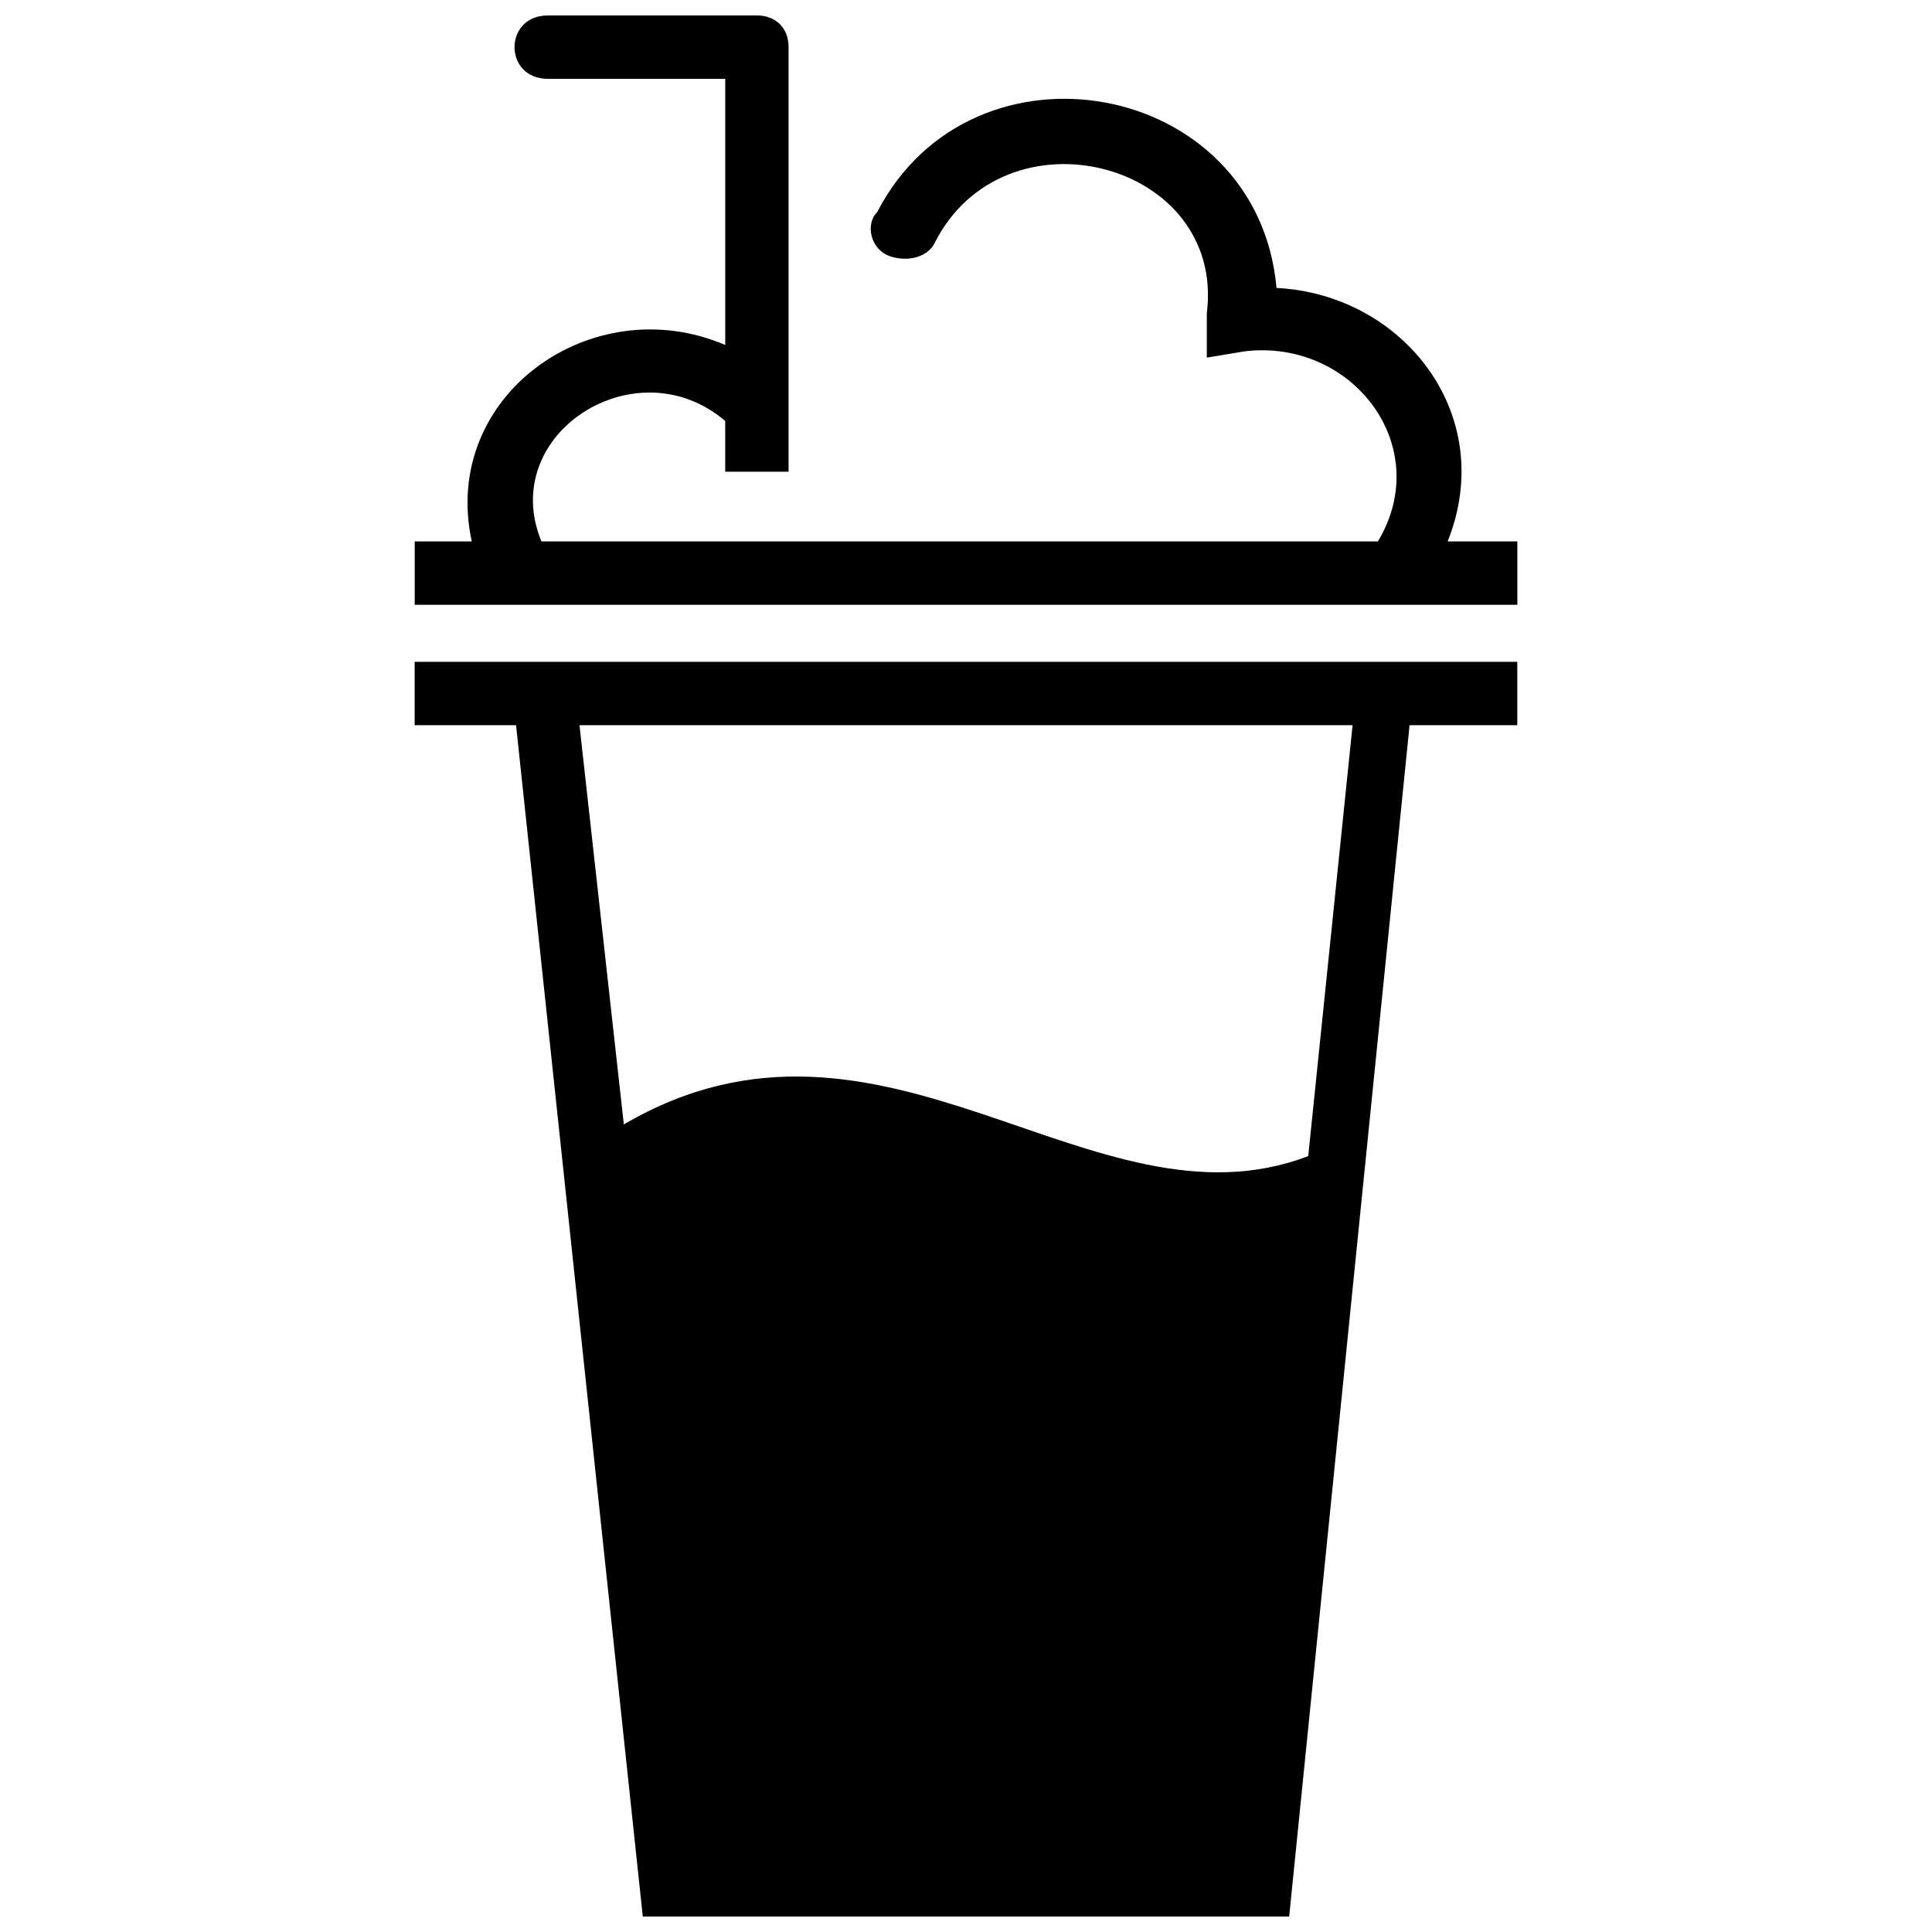 <?xml version="1.0" encoding="UTF-8"?>
<!-- Uploaded to: SVG Repo, www.svgrepo.com, Generator: SVG Repo Mixer Tools -->
<svg width="800px" height="800px" version="1.1" viewBox="144 144 512 512" xmlns="http://www.w3.org/2000/svg">
 <defs>
  <clipPath id="a">
   <path d="m253 148.09h294v503.81h-294z"/>
  </clipPath>
 </defs>
 <g clip-path="url(#a)">
  <path d="m517.55 336.18-31.906 315.72h-171.3l-33.586-315.72h-26.871v-16.793h292.21v16.793zm-172.97-188.09c5.039 0 8.398 3.359 8.398 8.398v112.52h-16.793v-13.434c-23.512-20.152-60.457 3.359-48.703 31.906h221.68c15.113-25.191-6.719-53.738-35.266-50.383l-10.078 1.68v-11.754c5.039-40.305-53.738-55.418-72.211-18.473-1.68 3.359-6.719 5.039-11.754 3.359-5.039-1.68-6.719-8.398-3.359-11.754 25.191-48.703 100.76-35.266 105.8 20.152 33.586 1.68 58.777 33.586 45.344 67.176h18.473v16.793h-31.906-1.68-258.62v-16.793h15.113c-8.398-38.625 31.906-67.176 67.176-52.059v-70.535h-47.023c-11.754 0-11.754-16.793 0-16.793h55.418zm146.11 302.29c-57.098 21.832-112.52-48.703-181.37-8.398l-11.754-105.8h204.88l-11.754 114.2z" fill-rule="evenodd"/>
 </g>
</svg>